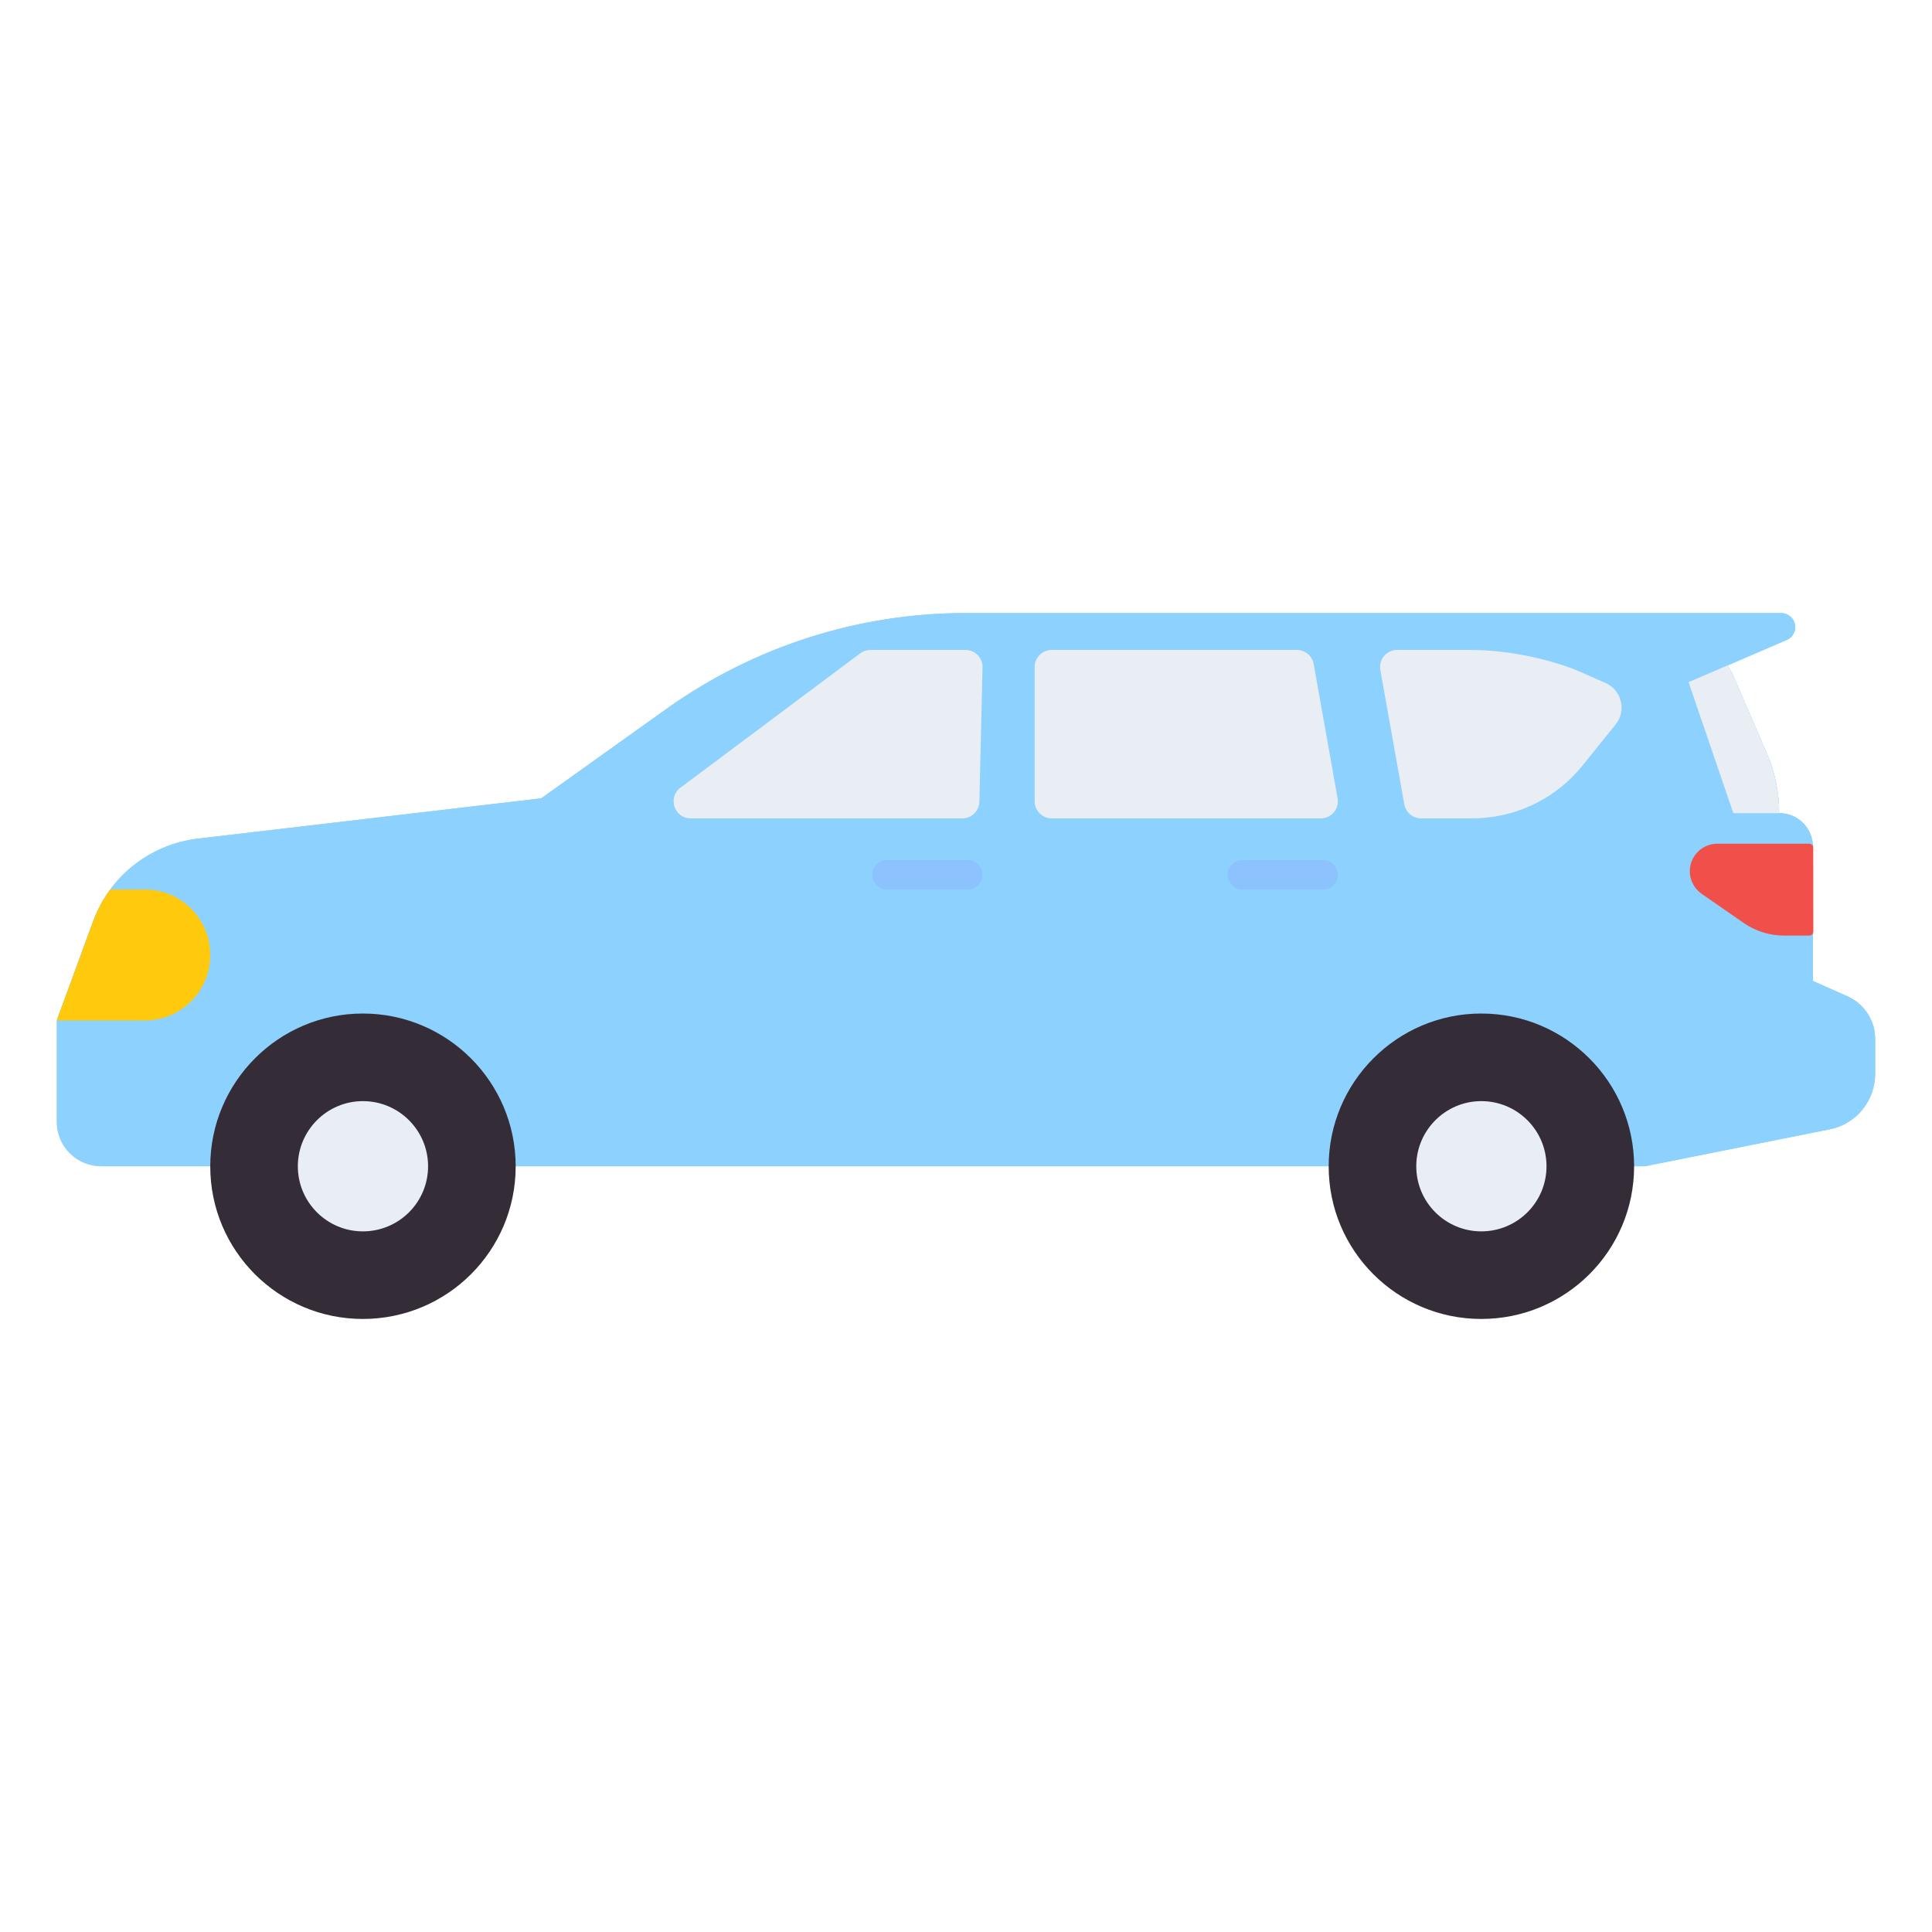 <?xml version="1.0" encoding="UTF-8"?>
<svg xmlns="http://www.w3.org/2000/svg" id="Layer_1" viewBox="0 0 68 68">
  <g>
    <g>
      <g>
        <g>
          <path d="m66 36.568v1.22c0 .96-.67 1.78-1.6 1.96l-6.5 1.3h-54.33c-.87 0-1.57-.7-1.57-1.56v-3.58l1.28-3.49c.58-1.58 2-2.7 3.67-2.9l12.1-1.42 4.41-3.15c3.07-2.19 6.75-3.37 10.52-3.37h28.71c.16 0 .3.08.4.2.19.26.09.63-.21.75l-2.07.89c.08.13.15.26.21.4l1.17 2.71c.29.66.43 1.38.43 2.09.66 0 1.19.53 1.19 1.19v4.72l1.22.54c.59.27.97.85.97 1.5z" fill="#8dd1fe"></path>
        </g>
      </g>
    </g>
    <g>
      <g>
        <g>
          <path d="m66 36.568v1.22c0 .96-.67 1.78-1.6 1.96l-6.5 1.3h-54.33c-.87 0-1.57-.7-1.57-1.56v-3.58l1.28-3.49c.15-.4.35-.78.6-1.11.72-.98 1.83-1.64 3.07-1.79l12.1-1.42 4.41-3.15c3.07-2.19 6.75-3.37 10.52-3.37h28.71c.16 0 .3.08.4.2.19.26.09.63-.21.75l-2.07.89c.08.13.15.26.21.4l1.17 2.71c.29.66.43 1.38.43 2.09.66 0 1.19.53 1.19 1.19v4.72l1.22.54c.59.27.97.85.97 1.5z" fill="#8dd1fe"></path>
        </g>
      </g>
    </g>
    <g>
      <g>
        <g>
          <path d="m61.022 23.822 1.169 2.709c.285.66.432 1.372.432 2.091h-1.614l-1.578-4.614 1.383-.592c.076.13.147.265.208.406z" fill="#e9edf4"></path>
        </g>
      </g>
    </g>
    <g>
      <g>
        <g>
          <path d="m63.682 32.93h-.889c-.508 0-1.004-.155-1.421-.445l-1.48-1.026c-.261-.181-.416-.478-.416-.795 0-.534.433-.968.968-.968h3.234c.078 0 .142.063.142.142l.003 2.95c0.0.078-.063.142-.142.142z" fill="#f14f4a"></path>
        </g>
      </g>
    </g>
    <g>
      <g>
        <g>
          <path d="m49.427 28.309-.844-4.728c-.066-.368.217-.705.591-.705h2.588c1.202 0 2.597.266 3.714.708l.998.439c.283.112.49.345.568.64.078.295.013.6-.178.837l-1.161 1.441c-.889 1.103-2.181 1.767-3.583 1.853-.103.006-.206.01-.31.01h-1.791c-.291 0-.54-.208-.591-.495zm-13.011-.105v-4.728c0-.331.269-.6.6-.6h8.63c.291 0 .54.209.591.495l.842 4.728c.065.368-.217.705-.591.705h-9.472c-.331 0-.6-.269-.6-.6zm-12.466-.481 6.326-4.728c.104-.078.23-.119.359-.119h3.347c.337 0 .608.277.6.614l-.111 4.728c-.008.326-.274.586-.6.586h-9.562c-.577 0-.821-.735-.359-1.081z" fill="#e9edf4"></path>
        </g>
      </g>
    </g>
    <g>
      <path d="m7.4 33.608v.01c0 1.27-1.03 2.3-2.3 2.3h-3.1v-.01l1.28-3.49c.15-.4.35-.78.6-1.11h1.22c1.27 0 2.3 1.03 2.3 2.3z" fill="#ffc90d"></path>
    </g>
    <g>
      <g>
        <path d="m57.515 41.053c0 2.97-2.41 5.37-5.38 5.37-2.96 0-5.37-2.4-5.37-5.37s2.41-5.38 5.37-5.38c2.97 0 5.38 2.41 5.38 5.38z" fill="#342c37"></path>
      </g>
      <g>
        <path d="m54.432 41.05c0 1.266-1.028 2.29-2.294 2.29-1.262 0-2.29-1.023-2.29-2.29 0-1.266 1.028-2.294 2.29-2.294 1.266 0 2.294 1.028 2.294 2.294z" fill="#e9edf4"></path>
      </g>
    </g>
    <g>
      <g>
        <path d="m18.15 41.053c0 2.97-2.41 5.37-5.38 5.37-2.96 0-5.37-2.4-5.37-5.37s2.41-5.38 5.37-5.38c2.97 0 5.38 2.41 5.38 5.38z" fill="#342c37"></path>
      </g>
      <g>
        <path d="m15.067 41.05c0 1.266-1.028 2.29-2.294 2.29-1.262 0-2.29-1.023-2.29-2.29 0-1.266 1.028-2.294 2.29-2.294 1.266 0 2.294 1.028 2.294 2.294z" fill="#e9edf4"></path>
      </g>
    </g>
    <g>
      <path d="m34.582 30.793c0 .28-.23.52-.52.52h-2.84c-.28 0-.52-.24-.52-.52 0-.29.24-.52.52-.52h2.84c.29 0 .52.23.52.52z" fill="#8cc2fe"></path>
    </g>
    <g>
      <path d="m47.088 30.793c0 .28-.23.52-.52.52h-2.84c-.28 0-.52-.24-.52-.52 0-.29.24-.52.52-.52h2.84c.29 0 .52.23.52.52z" fill="#8cc2fe"></path>
    </g>
  </g>
</svg>
